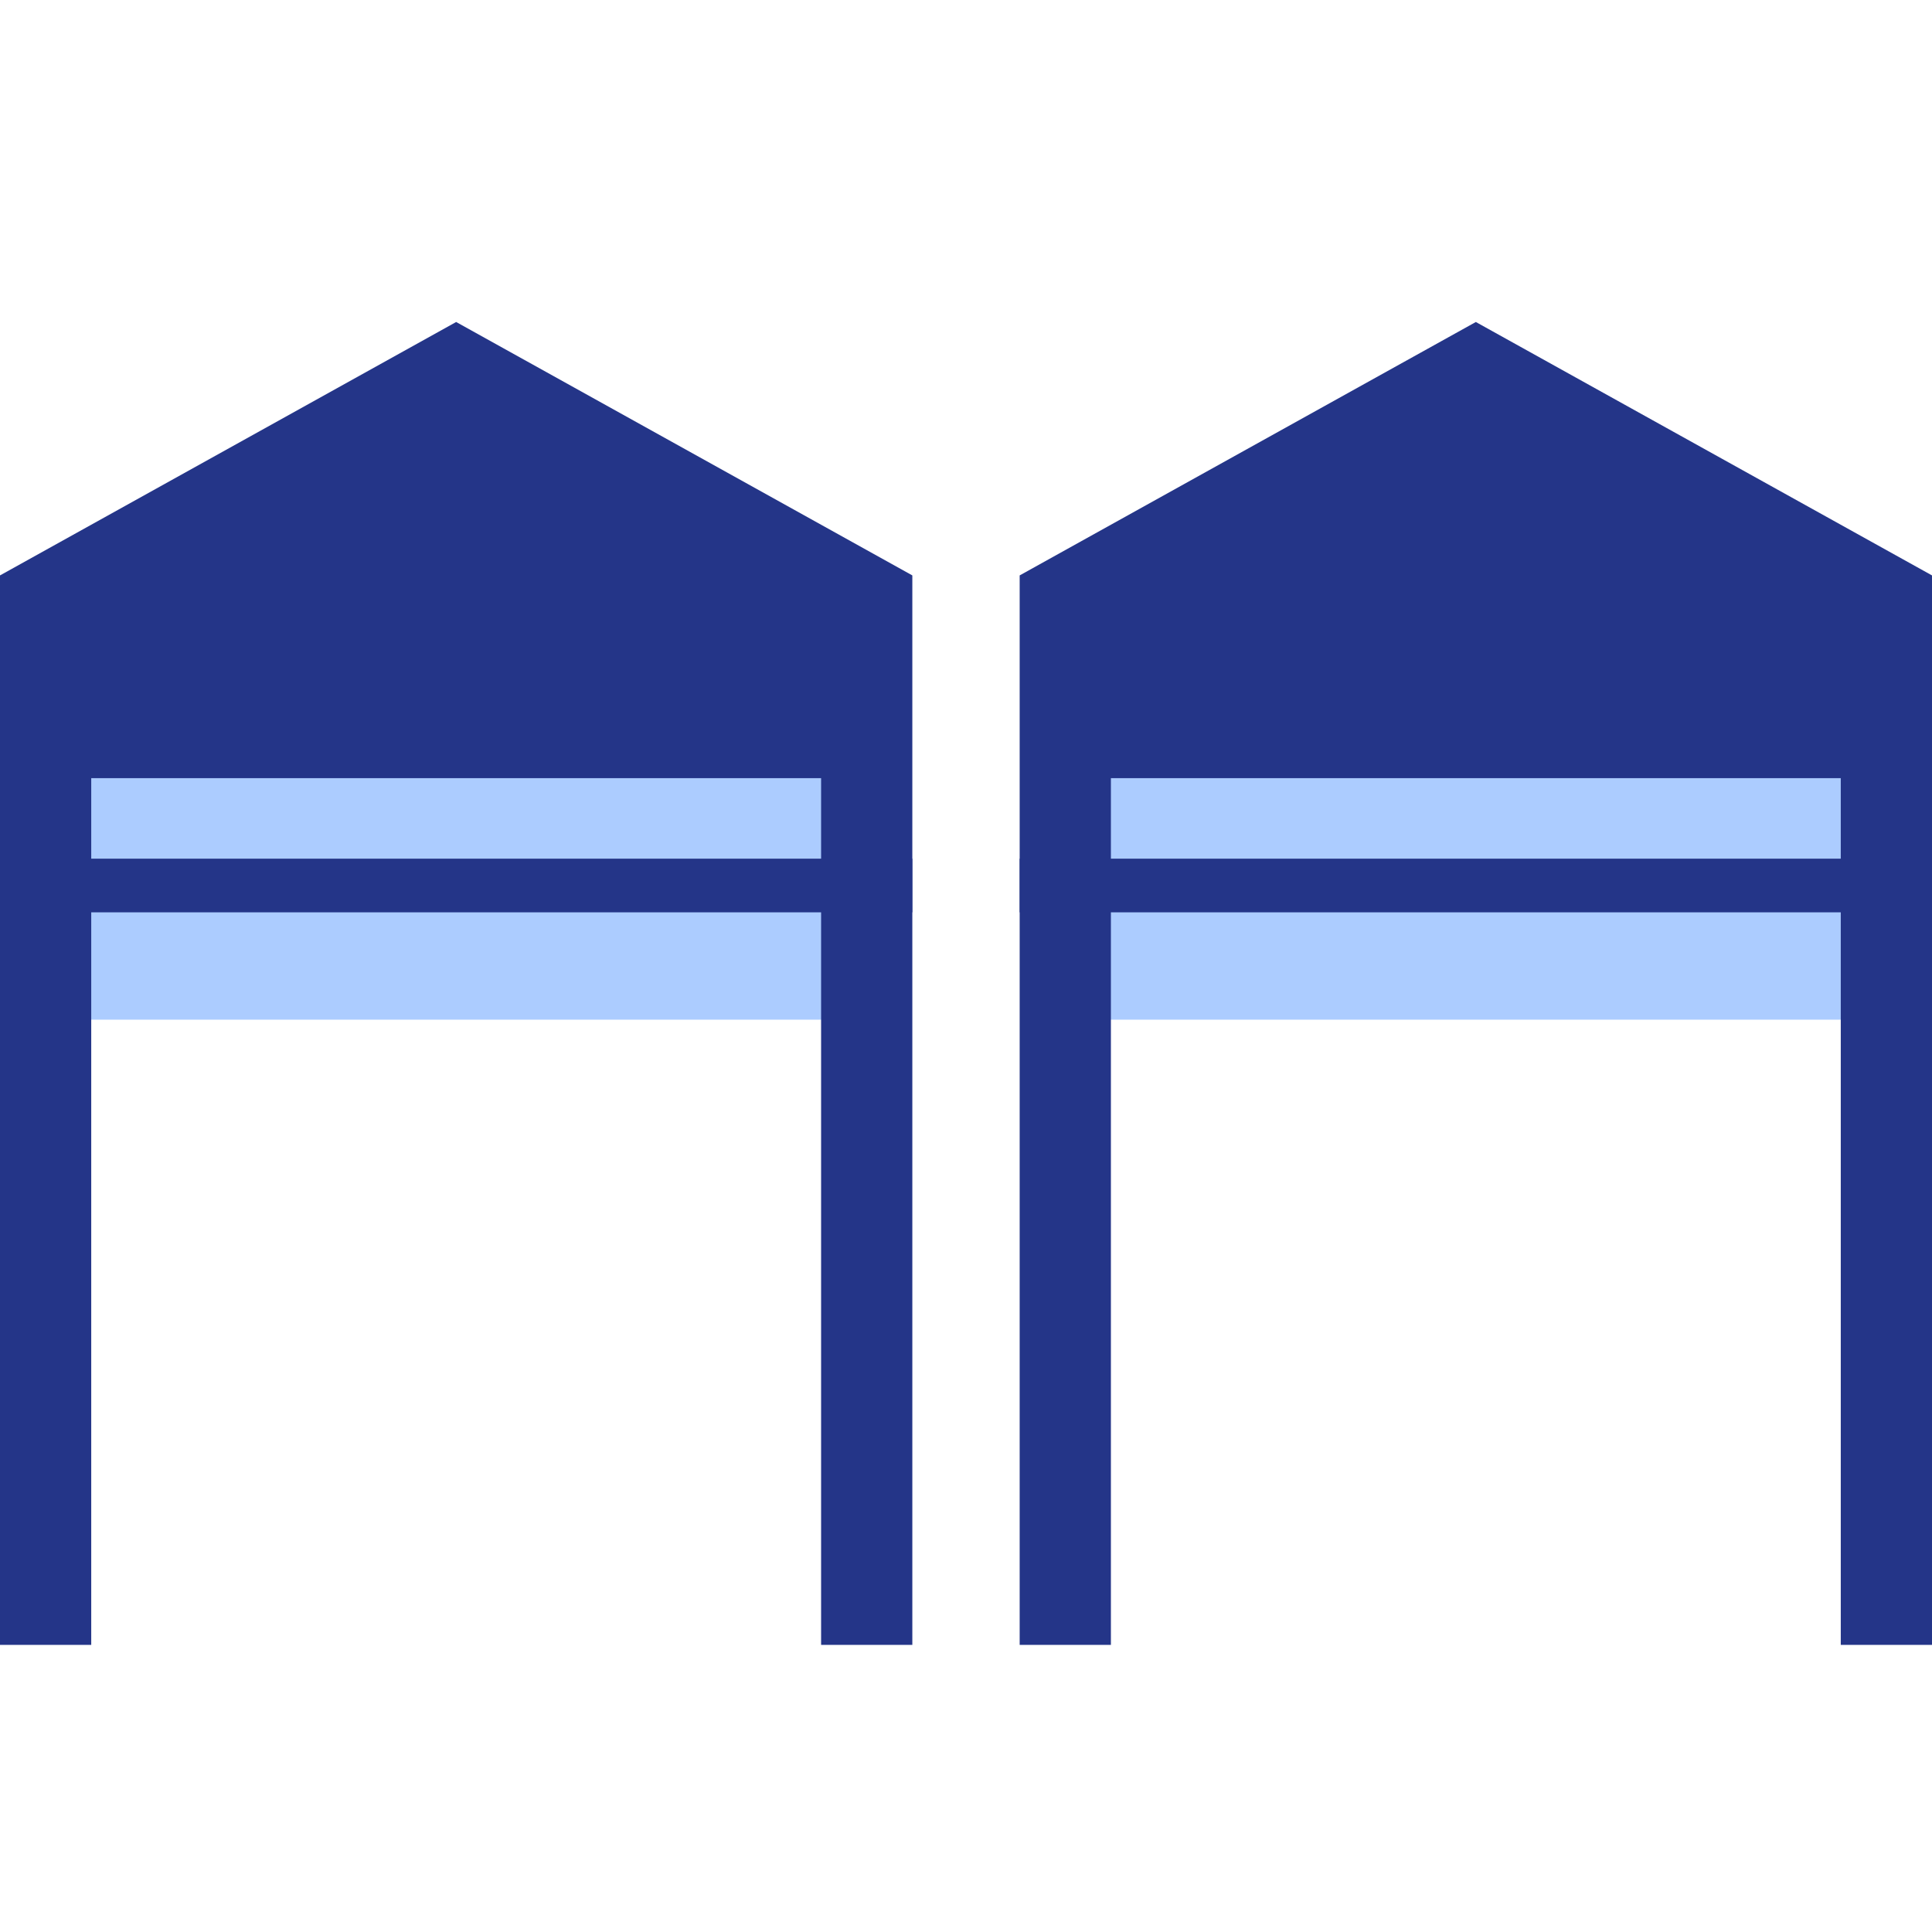 <svg width="36" height="36" viewBox="0 0 36 36" fill="none" xmlns="http://www.w3.org/2000/svg">
<path d="M16 16H1V19H16V16Z" fill="#ACCCFF"/>
<path d="M16 14H1V16H16V14Z" fill="#ACCCFF"/>
<path d="M17 16H0V17H17V16Z" fill="#243588"/>
<path d="M35 16H20V19H35V16Z" fill="#ACCCFF"/>
<path d="M35 14H20V16H35V14Z" fill="#ACCCFF"/>
<path d="M36 16H19V17H36V16Z" fill="#243588"/>
<path fill-rule="evenodd" clip-rule="evenodd" d="M1.7 14.5H17V10.722L8.5 6L0 10.722V14.5H0V30.65H1.7V14.5ZM15.3 30.65V14.5H17V30.65H15.3Z" fill="#243588"/>
<path fill-rule="evenodd" clip-rule="evenodd" d="M20.7 14.5H36V10.722L27.5 6L19 10.722V14.5H19V30.65H20.7V14.5ZM34.3 30.65V14.5H36V30.65H34.3Z" fill="#243588"/>
</svg>
